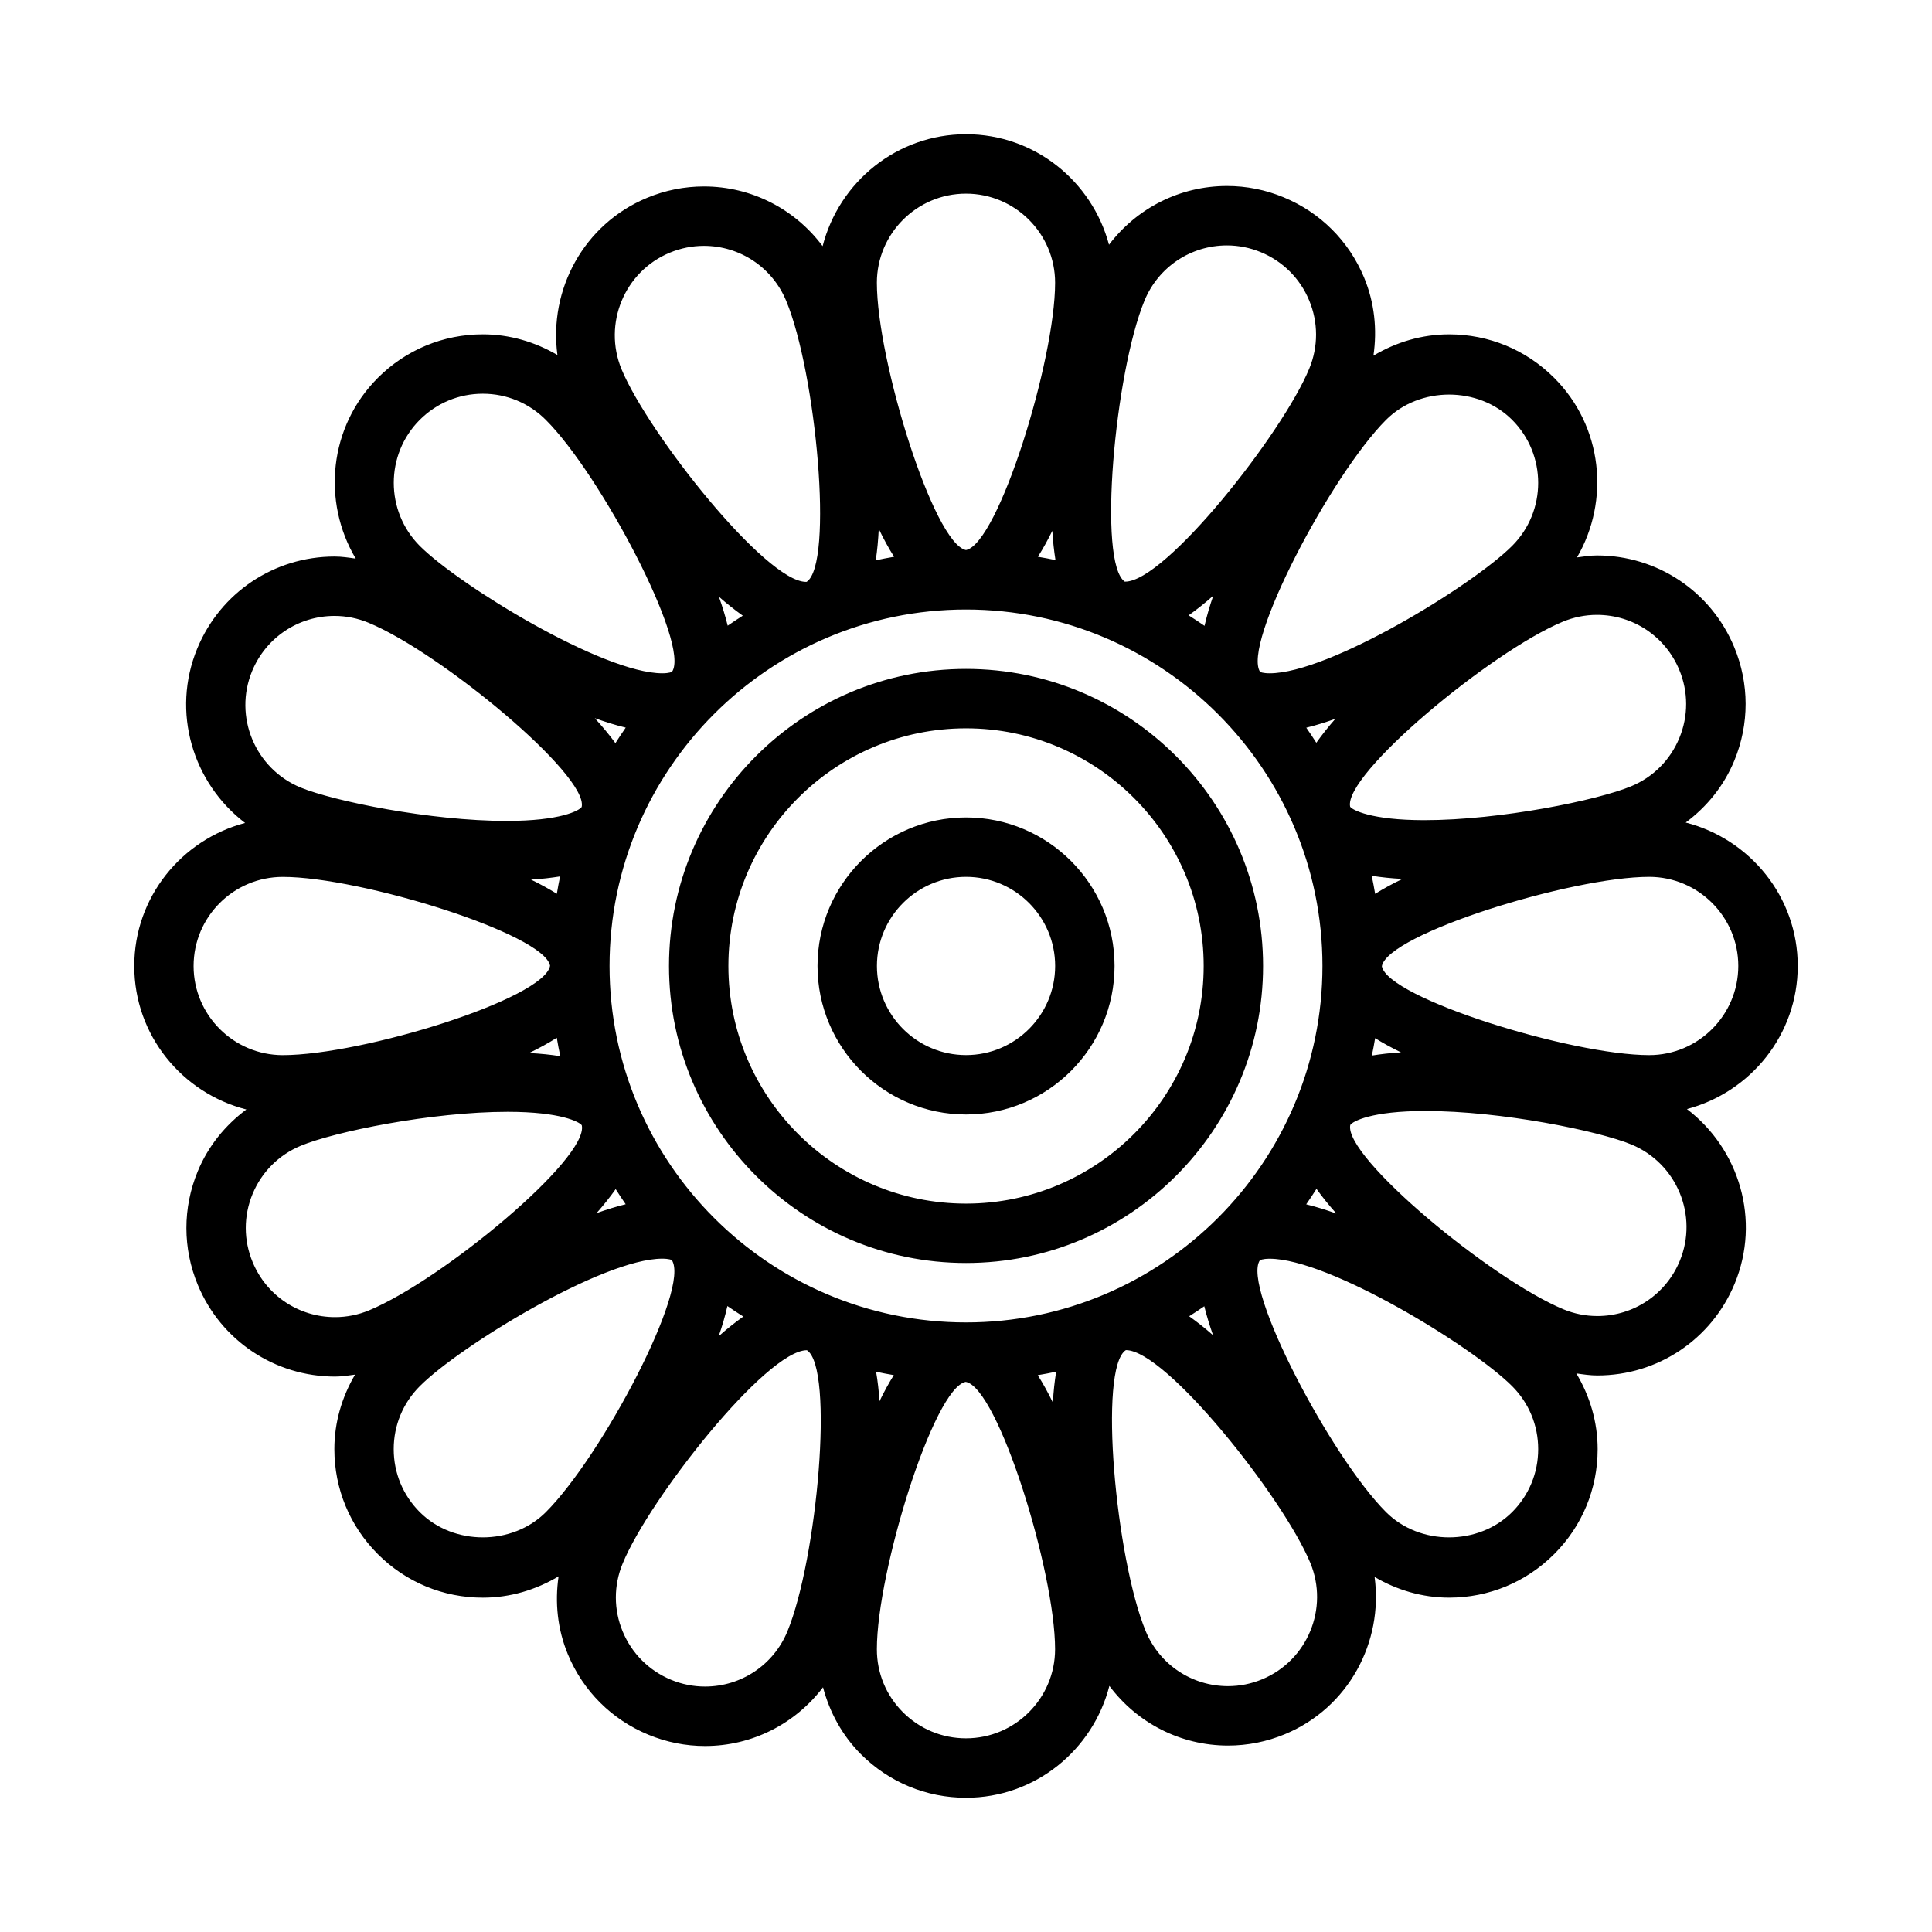 <?xml version="1.0" encoding="UTF-8"?>
<!-- Uploaded to: ICON Repo, www.svgrepo.com, Generator: ICON Repo Mixer Tools -->
<svg fill="#000000" width="800px" height="800px" version="1.1" viewBox="144 144 512 512" xmlns="http://www.w3.org/2000/svg">
 <path d="m400.01 360.63c-21.703 0-39.359 17.656-39.359 39.359s17.656 39.359 39.359 39.359c21.703 0 39.359-17.656 39.359-39.359 0-21.699-17.656-39.359-39.359-39.359zm0 62.977c-13.02 0-23.617-10.598-23.617-23.617s10.598-23.617 23.617-23.617c13.02 0 23.617 10.598 23.617 23.617-0.004 13.023-10.598 23.617-23.617 23.617zm0-102.34c-43.406 0-78.719 35.312-78.719 78.719s35.312 78.719 78.719 78.719 78.719-35.312 78.719-78.719c0-43.402-35.312-78.719-78.719-78.719zm0 141.7c-34.723 0-62.977-28.254-62.977-62.977 0-34.723 28.254-62.977 62.977-62.977 34.723 0 62.977 28.254 62.977 62.977 0 34.723-28.254 62.977-62.977 62.977zm220.41-62.977c0-18.332-12.676-33.66-29.691-38.008 5.629-4.195 10.133-9.73 12.879-16.391 4.016-9.715 4-20.422-0.031-30.125-6.117-14.746-20.395-24.27-36.359-24.27-1.793 0-3.543 0.285-5.297 0.52 8.762-15.059 6.848-34.684-6.055-47.586-7.43-7.43-17.312-11.523-27.828-11.523-7.195 0-14.027 2.047-20.059 5.644 1.016-6.941 0.285-14.043-2.473-20.688-4.039-9.707-11.609-17.262-21.324-21.277-4.793-1.992-9.855-3-15.012-3-12.531 0-23.945 5.918-31.27 15.57-4.488-16.809-19.695-29.285-37.887-29.285-18.332 0-33.652 12.66-38.008 29.66-7.312-9.793-18.812-15.824-31.449-15.824-5.188 0-10.266 1.016-15.074 3.016-16.824 6.984-26.086 24.371-23.758 41.66-5.953-3.481-12.676-5.481-19.758-5.481-10.508 0-20.395 4.102-27.828 11.531-12.965 12.965-14.848 32.777-5.863 47.902-1.859-0.27-3.715-0.551-5.606-0.551-15.988 0-30.277 9.566-36.383 24.355-6.957 16.832-1.203 35.676 12.668 46.25-16.855 4.449-29.371 19.688-29.371 37.918 0 18.344 12.684 33.668 29.711 38.016-5.621 4.18-10.125 9.715-12.879 16.359-4.031 9.723-4.016 20.445 0.023 30.164 6.125 14.738 20.402 24.262 36.367 24.262 1.785 0 3.535-0.285 5.289-0.52-3.481 5.945-5.481 12.648-5.481 19.727-0.008 10.523 4.094 20.422 11.539 27.859 7.422 7.43 17.312 11.523 27.82 11.523 7.195 0 14.027-2.055 20.059-5.652-1.016 6.941-0.285 14.043 2.473 20.688 4.031 9.707 11.609 17.27 21.332 21.285 4.801 1.984 9.848 2.992 15.012 2.992 12.523 0 23.93-5.918 31.262-15.562 1.754 6.637 5.078 12.762 10.051 17.742 7.438 7.43 17.328 11.531 27.852 11.531 18.324 0 33.629-12.648 37.984-29.645 7.312 9.785 18.812 15.816 31.449 15.816 5.188 0 10.273-1.023 15.098-3.023 16.832-7 26.078-24.395 23.742-41.66 5.953 3.481 12.66 5.481 19.742 5.481 10.516 0 20.402-4.102 27.844-11.539 7.43-7.422 11.523-17.312 11.523-27.82 0-7.195-2.055-14.035-5.652-20.066 1.844 0.27 3.699 0.543 5.582 0.543 15.988 0 30.285-9.555 36.391-24.348 6.957-16.84 1.203-35.684-12.66-46.25 16.848-4.453 29.363-19.691 29.363-37.922zm-154.95 97.855c-2.109-1.859-4.219-3.519-6.328-5.023 1.355-0.859 2.691-1.73 4.008-2.652 0.598 2.457 1.402 5.039 2.32 7.676zm-46.453 10.59c1.637-0.285 3.273-0.566 4.879-0.922-0.41 2.519-0.715 5.211-0.867 8.188-1.254-2.59-2.586-5.016-4.012-7.266zm-84.496-206.3c2.109 1.859 4.219 3.519 6.328 5.023-1.355 0.859-2.691 1.738-4 2.652-0.598-2.457-1.398-5.039-2.328-7.676zm46.422-10.586c-1.629 0.293-3.258 0.574-4.863 0.93 0.41-2.598 0.652-5.398 0.805-8.32 1.27 2.641 2.617 5.113 4.059 7.391zm41.934-6.875c0.164 2.793 0.457 5.359 0.836 7.746-1.535-0.34-3.102-0.598-4.66-0.875 1.352-2.129 2.621-4.43 3.824-6.871zm-22.875 209.78c-52.09 0-94.465-42.375-94.465-94.465 0-52.09 42.375-94.465 94.465-94.465 52.09 0 94.465 42.375 94.465 94.465-0.004 52.09-42.379 94.465-94.465 94.465zm90.18-157.61c2.465-0.598 5.047-1.41 7.691-2.34-1.852 2.109-3.535 4.219-5.031 6.336-0.863-1.352-1.738-2.688-2.66-3.996zm-26.969-26.992c-1.379-0.969-2.785-1.883-4.211-2.785 2.172-1.543 4.352-3.266 6.527-5.203-0.945 2.731-1.727 5.398-2.316 7.988zm-156.12 31.086c-1.582-2.172-3.449-4.394-5.465-6.621 2.816 1.016 5.574 1.875 8.195 2.504-0.945 1.348-1.832 2.734-2.731 4.117zm-15.523 39.922c-2.062-1.273-4.32-2.527-6.848-3.754 2.785-0.164 5.336-0.465 7.707-0.844-0.332 1.52-0.594 3.062-0.859 4.598zm-0.016 38.16c0.285 1.637 0.566 3.266 0.93 4.879-2.527-0.41-5.281-0.684-8.266-0.836 2.621-1.262 5.066-2.609 7.336-4.043zm18.262 44.117c-2.465 0.598-5.062 1.41-7.715 2.348 1.867-2.117 3.559-4.234 5.062-6.359 0.859 1.359 1.73 2.695 2.652 4.012zm26.953 26.977c1.387 0.969 2.793 1.883 4.219 2.785-2.172 1.551-4.352 3.273-6.527 5.211 0.949-2.731 1.727-5.398 2.309-7.996zm40.305 25.223c-0.172-2.723-0.473-5.328-0.898-7.809 1.551 0.348 3.117 0.613 4.691 0.891-1.297 2.086-2.555 4.359-3.793 6.918zm115.81-56.285c1.52 2.117 3.234 4.289 5.281 6.551-2.762-0.977-5.441-1.82-8.004-2.441 0.945-1.34 1.836-2.715 2.723-4.109zm15.543-39.926c2.062 1.281 4.328 2.535 6.856 3.762-2.785 0.164-5.344 0.457-7.723 0.844 0.34-1.527 0.598-3.062 0.867-4.606zm0-38.25c-0.277-1.605-0.559-3.203-0.906-4.785 2.488 0.402 5.203 0.684 8.148 0.836-2.688 1.277-5.062 2.602-7.242 3.949zm80.594-59.371c2.426 5.824 2.434 12.25 0.023 18.074-2.41 5.832-6.941 10.375-12.77 12.793-8.816 3.668-34.559 8.98-54.828 8.98-14.129 0-19.066-2.715-19.641-3.559-1.867-8.5 37.297-41.125 56.348-49.035 2.906-1.203 5.953-1.812 9.047-1.812 9.586-0.008 18.148 5.711 21.82 14.559zm-44.297-66.246c9.211 9.211 9.219 24.191 0.008 33.402-10.547 10.547-48.508 33.77-64.25 33.77-1.793 0-2.465-0.34-2.512-0.34-4.945-7.172 18.789-52.246 33.363-66.832 8.914-8.918 24.48-8.918 33.391 0zm-97.41-31.621c3.668-8.871 12.242-14.602 21.836-14.602 3.086 0 6.109 0.605 9.004 1.801 5.832 2.418 10.375 6.949 12.793 12.777 2.426 5.816 2.434 12.25 0.023 18.074-7.133 17.254-38.125 56.449-48.773 56.449l-0.062 0.031c-7.328-4.723-2.691-55.465 5.18-74.531zm-47.316-28.324c13.02 0 23.617 10.598 23.617 23.617 0 20.578-15.035 69.094-23.617 70.84-8.582-1.746-23.617-50.262-23.617-70.84 0-13.02 10.594-23.617 23.617-23.617zm-78.5 15.652c2.898-1.203 5.945-1.812 9.035-1.812 9.59 0 18.152 5.723 21.82 14.578 7.918 19.035 12.641 69.762 5.414 74.461 0 0-0.047 0.008-0.164 0.008-10.637 0-41.707-39.133-48.887-56.34-4.965-12.051 0.758-25.914 12.781-30.895zm-66.246 44.293c4.457-4.457 10.391-6.918 16.695-6.918 6.312 0 12.242 2.465 16.703 6.934 14.594 14.57 38.336 59.645 33.449 66.746 0 0.008-0.637 0.41-2.582 0.41-15.719 0-53.695-23.215-64.258-33.746-9.199-9.227-9.207-24.223-0.008-33.426zm-44.438 66.582c3.676-8.879 12.25-14.617 21.836-14.617 3.094 0 6.117 0.605 9.02 1.812 19.066 7.863 58.277 40.391 56.488 48.812-0.621 0.961-5.606 3.707-19.895 3.707-20.199 0-45.855-5.25-54.625-8.863-12.043-4.992-17.789-18.82-12.824-30.852zm-15.508 78.164c0-13.02 10.586-23.617 23.656-23.617 20.609 0 69.266 15.082 70.816 23.547-1.582 8.793-49.648 23.664-70.848 23.688-13.027-0.02-23.625-10.613-23.625-23.617zm15.66 78.5c-2.434-5.832-2.441-12.273-0.023-18.105 2.418-5.816 6.941-10.344 12.785-12.77 8.801-3.668 34.535-8.988 54.812-8.988 14.137 0 19.066 2.715 19.641 3.566 1.898 8.723-36.793 40.887-56.34 49.035-2.906 1.203-5.953 1.812-9.047 1.812-9.59 0.004-18.152-5.703-21.828-14.551zm44.301 66.234c-4.473-4.473-6.934-10.406-6.926-16.719 0-6.305 2.465-12.227 6.934-16.688 10.523-10.547 48.453-33.77 64.227-33.77 1.793 0 2.465 0.34 2.512 0.34 5.078 7.359-18.391 51.836-33.355 66.832-8.914 8.906-24.461 8.93-33.391 0.004zm97.402 31.613c-3.668 8.871-12.242 14.602-21.828 14.602-3.094 0-6.117-0.598-9.004-1.793-5.832-2.418-10.383-6.957-12.809-12.777-2.426-5.824-2.426-12.242 0-18.074 7.117-17.262 38.086-56.457 48.812-56.488 7.328 4.699 2.699 55.449-5.172 74.531zm47.336 28.324c-6.32 0-12.258-2.465-16.719-6.918-4.457-4.457-6.91-10.383-6.902-16.695-0.008-20.625 15.082-69.297 23.547-70.848 8.566 1.535 23.672 50.215 23.68 70.848-0.008 13.016-10.594 23.613-23.605 23.613zm78.492-15.648c-2.898 1.203-5.953 1.82-9.055 1.82-9.59 0-18.152-5.723-21.812-14.57-7.91-19.043-12.633-69.785-5.258-74.484 10.66 0 41.715 39.141 48.871 56.371 4.988 12.023-0.727 25.871-12.746 30.863zm66.234-44.305c-8.926 8.926-24.473 8.934-33.402 0.008-14.586-14.578-38.328-59.66-33.441-66.746 0.008-0.008 0.637-0.41 2.59-0.41 15.742 0 53.695 23.215 64.242 33.762 4.457 4.457 6.918 10.391 6.918 16.695 0.004 6.309-2.453 12.227-6.906 16.691zm44.43-66.566c-3.676 8.879-12.25 14.609-21.844 14.609-3.094 0-6.109-0.598-9.004-1.793-19.059-7.879-58.27-40.414-56.473-48.84 0.613-0.961 5.598-3.707 19.867-3.707 20.223 0 45.871 5.266 54.633 8.879 12.039 4.992 17.785 18.824 12.82 30.852zm-8.102-54.539c-20.625 0-69.297-15.098-70.848-23.562 1.551-8.566 50.223-23.672 70.848-23.68 13.012 0.008 23.609 10.598 23.609 23.609 0 13.031-10.598 23.633-23.609 23.633z"/>
</svg>